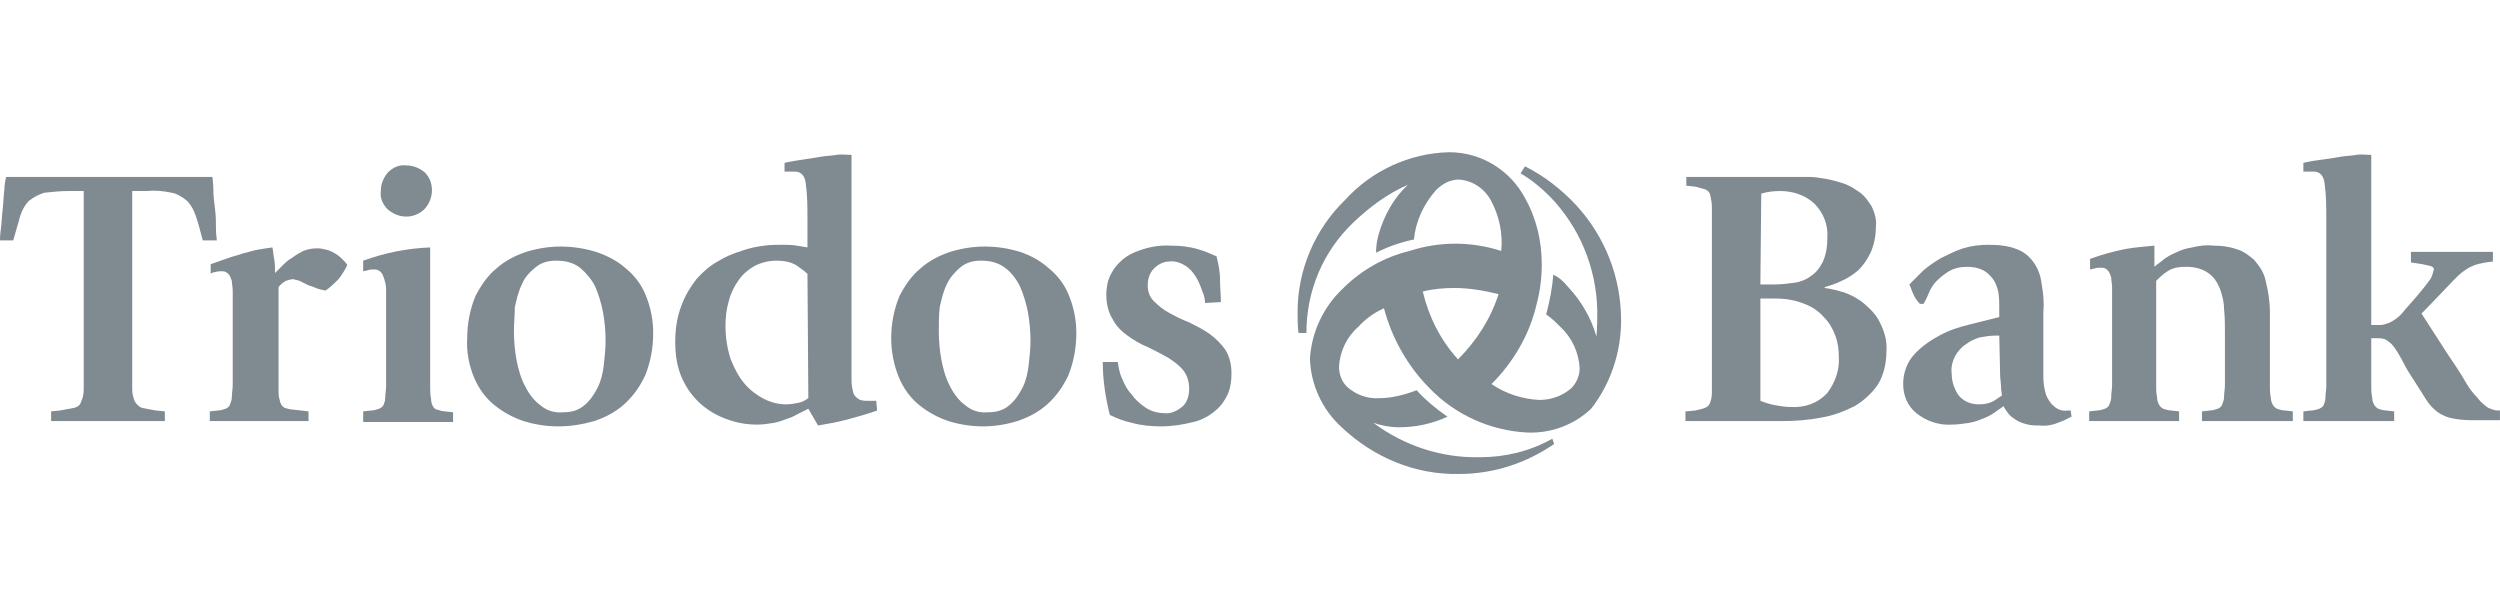<svg width="202" height="48" viewBox="0 0 202 48" fill="none" xmlns="http://www.w3.org/2000/svg">
<path d="M136.255 33.24L136.967 33.169C137.324 33.098 137.608 33.027 137.751 32.956C137.965 32.884 138.107 32.742 138.178 32.528C138.321 32.172 138.321 31.887 138.321 31.531C138.321 31.104 138.321 30.463 138.321 29.608V18.639C138.321 17.784 138.321 17.143 138.321 16.716C138.321 16.36 138.249 16.075 138.178 15.719C138.107 15.505 137.965 15.363 137.751 15.291C137.466 15.22 137.252 15.149 136.967 15.078L136.255 15.007V14.294H146.156C146.583 14.294 147.01 14.366 147.438 14.437C147.936 14.508 148.364 14.65 148.862 14.793C149.361 14.935 149.788 15.22 150.215 15.505C150.643 15.79 150.928 16.218 151.213 16.645C151.497 17.215 151.64 17.784 151.569 18.354C151.569 19.067 151.426 19.779 151.141 20.42C150.856 20.99 150.572 21.417 150.144 21.844C149.717 22.2 149.289 22.485 148.791 22.699C148.364 22.913 147.936 23.055 147.438 23.198V23.269C148.007 23.34 148.506 23.483 149.005 23.625C149.574 23.839 150.144 24.123 150.643 24.551C151.141 24.978 151.64 25.477 151.925 26.118C152.281 26.83 152.495 27.614 152.423 28.397C152.423 29.323 152.21 30.32 151.711 31.104C151.213 31.816 150.572 32.386 149.859 32.813C149.005 33.24 148.079 33.597 147.153 33.739C146.084 33.953 145.016 34.024 143.948 34.024H136.184V33.24H136.255ZM142.238 22.984H143.378C143.948 22.984 144.446 22.913 145.016 22.841C145.515 22.77 146.013 22.557 146.369 22.272C146.797 21.987 147.081 21.559 147.295 21.132C147.58 20.491 147.651 19.85 147.651 19.138C147.723 18.141 147.295 17.143 146.583 16.431C145.799 15.719 144.802 15.434 143.805 15.434C143.307 15.434 142.737 15.505 142.309 15.648L142.238 22.984ZM142.238 32.386C142.594 32.528 143.022 32.671 143.449 32.742C143.876 32.813 144.232 32.884 144.66 32.884C145.799 32.956 146.868 32.599 147.651 31.745C148.292 30.89 148.648 29.893 148.577 28.825C148.577 28.255 148.506 27.685 148.292 27.115C148.079 26.545 147.794 26.047 147.366 25.619C146.939 25.121 146.369 24.765 145.799 24.551C145.087 24.266 144.304 24.123 143.52 24.123H142.238V32.386Z" fill="#808A91"/>
<path d="M167.381 33.668C167.167 33.739 166.882 33.953 166.455 34.095C165.956 34.309 165.387 34.451 164.817 34.38C164.389 34.38 164.033 34.38 163.606 34.238C163.321 34.166 163.036 34.024 162.822 33.882C162.609 33.739 162.395 33.597 162.253 33.383C162.11 33.169 161.968 33.027 161.896 32.813L161.184 33.312C160.899 33.525 160.614 33.668 160.258 33.81C159.902 33.953 159.546 34.095 159.119 34.166C158.62 34.238 158.193 34.309 157.694 34.309C156.697 34.38 155.629 34.024 154.845 33.383C154.133 32.813 153.777 31.958 153.777 31.032C153.777 30.178 154.062 29.323 154.631 28.682C155.201 28.041 155.913 27.542 156.697 27.115C157.48 26.688 158.335 26.403 159.261 26.189L161.54 25.619V24.907C161.54 24.48 161.54 24.052 161.469 23.625C161.398 23.269 161.255 22.841 161.042 22.557C160.828 22.272 160.543 21.987 160.258 21.844C159.831 21.631 159.404 21.559 158.976 21.559C158.478 21.559 157.979 21.631 157.48 21.916C157.124 22.129 156.768 22.414 156.483 22.699C156.198 22.984 155.985 23.34 155.842 23.696C155.7 24.052 155.557 24.337 155.415 24.551H155.13C154.916 24.337 154.774 24.123 154.631 23.839C154.489 23.554 154.418 23.269 154.275 22.984C154.631 22.628 155.059 22.2 155.415 21.844C155.842 21.488 156.341 21.132 156.839 20.847C157.409 20.562 157.979 20.277 158.62 20.064C159.332 19.85 159.973 19.779 160.686 19.779C161.469 19.779 162.253 19.85 162.965 20.135C163.535 20.349 163.962 20.705 164.318 21.203C164.674 21.702 164.888 22.272 164.959 22.913C165.102 23.696 165.173 24.408 165.102 25.192V28.896C165.102 29.465 165.102 29.964 165.102 30.463C165.102 30.961 165.173 31.389 165.315 31.887C165.458 32.243 165.671 32.599 165.956 32.813C166.241 33.098 166.669 33.24 167.096 33.169C167.167 33.169 167.238 33.169 167.31 33.169L167.381 33.668ZM161.54 27.115H161.255C160.828 27.115 160.401 27.186 159.973 27.258C159.546 27.4 159.19 27.542 158.834 27.827C158.478 28.041 158.193 28.397 157.979 28.753C157.765 29.181 157.623 29.679 157.694 30.178C157.694 30.819 157.908 31.46 158.264 31.958C158.691 32.457 159.261 32.671 159.902 32.671C160.329 32.671 160.757 32.599 161.113 32.386C161.327 32.243 161.54 32.101 161.754 31.958C161.754 31.816 161.683 31.531 161.683 31.246C161.683 30.961 161.612 30.605 161.612 30.32L161.54 27.115Z" fill="#808A91"/>
<path d="M186.113 33.24L186.754 33.169C186.968 33.169 187.182 33.098 187.395 33.027C187.538 32.956 187.68 32.884 187.751 32.742C187.823 32.528 187.894 32.386 187.894 32.172C187.894 31.816 187.965 31.531 187.965 31.175V17.713C187.965 16.716 187.965 15.79 187.823 14.793C187.751 14.223 187.467 13.867 186.968 13.867C186.826 13.867 186.612 13.867 186.469 13.867H186.113V13.155C186.754 13.012 187.253 12.941 187.823 12.87C188.393 12.799 188.749 12.727 189.176 12.656C189.603 12.585 190.031 12.585 190.387 12.514C190.743 12.443 191.17 12.514 191.598 12.514V26.26C191.883 26.26 192.096 26.26 192.31 26.26C192.524 26.26 192.737 26.189 192.951 26.118C193.165 26.047 193.378 25.904 193.592 25.762C193.877 25.548 194.091 25.334 194.304 25.049L195.301 23.91C195.658 23.483 196.014 23.055 196.37 22.557C196.512 22.343 196.583 22.058 196.655 21.773C196.655 21.631 196.583 21.559 196.37 21.488L195.729 21.346L194.803 21.203V20.349H201.427V21.132L200.857 21.203C200.501 21.274 200.074 21.346 199.789 21.488C199.433 21.631 199.148 21.844 198.863 22.058C198.435 22.414 198.079 22.841 197.652 23.269C197.153 23.767 196.512 24.48 195.658 25.334L197.723 28.54C198.293 29.394 198.791 30.107 199.148 30.747C199.504 31.389 199.86 31.816 200.145 32.101C200.358 32.386 200.572 32.599 200.857 32.813C200.999 32.956 201.213 33.027 201.427 33.098C201.641 33.169 201.783 33.169 201.997 33.169V33.953H199.717C199.076 33.953 198.435 33.882 197.866 33.739C197.438 33.597 197.011 33.383 196.726 33.098C196.37 32.813 196.085 32.386 195.871 32.03C195.586 31.602 195.301 31.104 194.874 30.463C194.447 29.822 194.233 29.394 194.019 28.967C193.806 28.611 193.663 28.326 193.378 27.97C193.236 27.756 193.022 27.614 192.809 27.471C192.595 27.329 192.31 27.329 192.025 27.329H191.598V31.104C191.598 31.46 191.598 31.745 191.669 32.101C191.669 32.315 191.74 32.528 191.811 32.671C191.883 32.813 192.025 32.956 192.167 33.027C192.381 33.098 192.595 33.169 192.809 33.169L193.45 33.24V34.024H186.113V33.24Z" fill="#808A91"/>
<path d="M170.657 23.979C170.657 23.694 170.657 23.48 170.657 23.196C170.657 22.911 170.586 22.697 170.586 22.412C170.515 22.198 170.444 21.985 170.301 21.842C170.159 21.7 170.016 21.629 169.803 21.629C169.589 21.629 169.375 21.629 169.233 21.7L168.877 21.771V20.916C169.874 20.56 170.657 20.347 171.654 20.133C172.438 19.99 173.293 19.919 174.076 19.848V21.557C174.29 21.344 174.575 21.201 174.788 20.988C175.073 20.774 175.429 20.56 175.785 20.418C176.213 20.204 176.64 20.062 177.139 19.99C177.709 19.848 178.278 19.777 178.848 19.848C179.489 19.848 180.13 19.919 180.7 20.133C181.27 20.275 181.697 20.631 182.125 20.988C182.552 21.486 182.908 21.985 183.051 22.626C183.264 23.48 183.407 24.335 183.407 25.19V31.102C183.407 31.458 183.407 31.743 183.478 32.099C183.478 32.312 183.549 32.526 183.62 32.669C183.692 32.811 183.834 32.953 183.976 33.025C184.19 33.096 184.404 33.167 184.618 33.167L185.259 33.239V34.022H177.922V33.239L178.563 33.167C178.777 33.167 178.991 33.096 179.204 33.025C179.347 32.953 179.489 32.882 179.56 32.669C179.632 32.455 179.703 32.312 179.703 32.099C179.703 31.743 179.774 31.458 179.774 31.102V26.828C179.774 26.258 179.774 25.617 179.703 24.976C179.703 24.406 179.56 23.837 179.347 23.267C179.133 22.768 178.848 22.341 178.421 22.056C177.922 21.7 177.281 21.557 176.64 21.557C176.07 21.557 175.572 21.629 175.144 21.913C174.788 22.127 174.503 22.412 174.219 22.697V31.102C174.219 31.458 174.219 31.743 174.29 32.099C174.29 32.312 174.361 32.526 174.432 32.669C174.503 32.811 174.646 32.953 174.788 33.025C175.002 33.096 175.216 33.167 175.429 33.167L176.07 33.239V34.022H168.805V33.239L169.446 33.167C169.66 33.167 169.874 33.096 170.087 33.025C170.23 32.953 170.372 32.882 170.444 32.669C170.515 32.455 170.586 32.312 170.586 32.099C170.586 31.743 170.657 31.458 170.657 31.102L170.657 23.979Z" fill="#808A91"/>
<path d="M130.984 25.904C130.984 22.414 129.702 19.138 127.352 16.574C126.141 15.291 124.788 14.223 123.221 13.44L122.865 14.009C123.719 14.508 124.503 15.149 125.215 15.861C127.637 18.354 128.99 21.631 129.061 25.121C129.061 25.619 129.061 26.474 128.99 27.186C128.563 25.691 127.779 24.337 126.711 23.198C126.355 22.77 125.999 22.414 125.5 22.2C125.429 23.269 125.215 24.337 124.93 25.406C125.358 25.691 125.714 26.047 126.07 26.403C126.996 27.258 127.566 28.468 127.637 29.75C127.637 30.391 127.352 31.032 126.853 31.46C126.141 32.03 125.286 32.315 124.36 32.315C123.007 32.243 121.654 31.816 120.514 31.032C122.295 29.252 123.577 27.044 124.147 24.622C124.432 23.554 124.574 22.485 124.574 21.346C124.574 19.494 124.147 17.642 123.221 16.004C122.01 13.725 119.66 12.3 117.095 12.3C113.89 12.371 110.827 13.796 108.691 16.146C106.269 18.497 104.845 21.773 104.845 25.192C104.845 25.762 104.845 26.331 104.916 26.901H105.557C105.557 23.483 106.91 20.277 109.403 17.927C110.685 16.716 112.11 15.648 113.748 14.935C112.608 16.004 111.825 17.428 111.397 18.924C111.255 19.423 111.184 19.921 111.184 20.42C112.181 19.921 113.178 19.565 114.246 19.351C114.389 17.856 115.03 16.502 116.027 15.363C116.526 14.864 117.167 14.508 117.879 14.508C119.018 14.579 120.016 15.291 120.514 16.289C121.155 17.5 121.44 18.924 121.298 20.277C118.876 19.494 116.312 19.494 113.89 20.277C111.825 20.776 109.973 21.844 108.477 23.34C106.91 24.836 105.984 26.83 105.842 28.967C105.913 31.104 106.839 33.098 108.406 34.523C110.97 36.944 114.318 38.369 117.879 38.297C120.657 38.297 123.292 37.443 125.571 35.876L125.429 35.449C123.648 36.446 121.654 36.944 119.588 36.944C116.454 37.015 113.463 36.018 110.97 34.166C111.611 34.38 112.323 34.523 113.035 34.523C114.389 34.523 115.742 34.238 116.953 33.668C116.027 33.027 115.172 32.315 114.46 31.531C113.534 31.887 112.466 32.172 111.469 32.172C110.471 32.243 109.545 31.887 108.833 31.246C108.406 30.819 108.192 30.249 108.192 29.608C108.263 28.397 108.833 27.186 109.759 26.403C110.329 25.762 111.041 25.263 111.825 24.907C112.466 27.329 113.748 29.608 115.528 31.389C117.594 33.525 120.443 34.807 123.434 34.95C125.358 35.021 127.209 34.309 128.563 33.027C130.13 31.032 130.984 28.468 130.984 25.904ZM121.084 23.767C120.443 25.762 119.303 27.542 117.808 29.038C116.383 27.471 115.457 25.619 114.959 23.554C115.813 23.34 116.668 23.269 117.523 23.269C118.734 23.269 119.944 23.483 121.084 23.767Z" fill="#808A91"/>
<path d="M6.766 15.434H5.556C4.843 15.434 4.202 15.505 3.561 15.576C3.134 15.719 2.707 15.933 2.35 16.218C1.994 16.574 1.781 17.001 1.638 17.428C1.496 17.998 1.282 18.639 1.068 19.423H0C0 19.28 0 18.995 0.071 18.497C0.142 17.998 0.142 17.5 0.214 16.93C0.285 16.36 0.285 15.79 0.356 15.291C0.356 14.935 0.427 14.579 0.499 14.294H17.165C17.165 14.437 17.237 14.793 17.237 15.291C17.237 15.79 17.308 16.36 17.379 16.93C17.45 17.5 17.45 17.998 17.45 18.497C17.45 18.995 17.522 19.28 17.522 19.423H16.382C16.168 18.639 16.026 17.998 15.812 17.428C15.67 17.001 15.456 16.574 15.1 16.218C14.744 15.933 14.316 15.648 13.889 15.576C13.248 15.434 12.536 15.363 11.895 15.434H10.684V29.679C10.684 30.463 10.684 31.032 10.684 31.46C10.684 31.816 10.755 32.101 10.898 32.457C11.04 32.671 11.254 32.884 11.467 32.956C11.823 33.027 12.18 33.098 12.607 33.169L13.319 33.24V34.024H4.131V33.24L4.843 33.169C5.199 33.098 5.627 33.027 5.983 32.956C6.268 32.884 6.482 32.742 6.553 32.457C6.695 32.172 6.766 31.816 6.766 31.46C6.766 31.032 6.766 30.463 6.766 29.679V15.434Z" fill="#808A91"/>
<path d="M18.804 24.266C18.804 23.981 18.804 23.696 18.804 23.483C18.804 23.198 18.732 22.984 18.732 22.699C18.661 22.485 18.59 22.272 18.448 22.129C18.305 21.987 18.163 21.916 17.949 21.916C17.735 21.916 17.593 21.916 17.379 21.987C17.237 21.987 17.094 22.058 17.023 22.129V21.346C17.593 21.132 18.091 20.99 18.448 20.847C18.804 20.705 19.231 20.634 19.587 20.491L20.655 20.206C21.012 20.135 21.51 20.064 22.009 19.992C22.08 20.277 22.08 20.562 22.151 20.918C22.223 21.274 22.223 21.702 22.223 22.058C22.365 21.916 22.579 21.702 22.792 21.488C23.006 21.274 23.291 20.99 23.576 20.847C23.861 20.634 24.217 20.42 24.502 20.277C24.858 20.135 25.214 20.064 25.641 20.064C25.926 20.064 26.211 20.135 26.496 20.206C26.71 20.277 26.995 20.42 27.208 20.562C27.422 20.705 27.564 20.847 27.707 20.99C27.849 21.132 27.992 21.274 28.063 21.417C27.849 21.844 27.636 22.2 27.351 22.557C26.995 22.913 26.639 23.269 26.282 23.483C26.069 23.411 25.926 23.411 25.712 23.34C25.499 23.269 25.214 23.126 24.929 23.055L24.217 22.699C24.074 22.628 23.861 22.628 23.718 22.557C23.505 22.557 23.291 22.628 23.077 22.699C22.863 22.841 22.65 22.984 22.507 23.198V30.463C22.507 31.032 22.507 31.46 22.507 31.745C22.507 32.03 22.579 32.243 22.65 32.528C22.721 32.742 22.863 32.884 23.006 32.956C23.22 33.027 23.505 33.098 23.718 33.098L24.929 33.24V34.024H16.952V33.24L17.593 33.169C17.806 33.169 18.02 33.098 18.234 33.027C18.376 32.956 18.519 32.884 18.59 32.671C18.661 32.457 18.732 32.315 18.732 32.101C18.732 31.745 18.804 31.46 18.804 31.104V24.266Z" fill="#808A91"/>
<path d="M29.345 33.24L29.986 33.169C30.2 33.169 30.413 33.098 30.627 33.027C30.77 32.956 30.912 32.884 30.983 32.742C31.055 32.528 31.126 32.386 31.126 32.172C31.126 31.816 31.197 31.531 31.197 31.175V24.123C31.197 23.839 31.197 23.625 31.197 23.34C31.197 23.055 31.126 22.841 31.055 22.557C30.983 22.343 30.912 22.129 30.77 21.987C30.627 21.844 30.485 21.773 30.271 21.773C30.057 21.773 29.844 21.773 29.701 21.844L29.345 21.916V21.061C31.126 20.42 32.906 20.064 34.758 19.992V31.246C34.758 31.602 34.758 31.887 34.83 32.243C34.83 32.457 34.901 32.671 34.972 32.813C35.043 32.956 35.186 33.098 35.328 33.098C35.542 33.169 35.755 33.24 35.969 33.24L36.61 33.312V34.095H29.345V33.24ZM32.835 17.5C32.265 17.5 31.767 17.286 31.339 16.93C30.912 16.502 30.698 16.004 30.77 15.434C30.77 14.864 30.983 14.366 31.339 13.938C31.767 13.511 32.265 13.297 32.835 13.368C33.405 13.368 33.904 13.582 34.331 13.938C34.687 14.294 34.901 14.793 34.901 15.363C34.901 15.933 34.687 16.502 34.26 16.93C33.904 17.286 33.334 17.5 32.835 17.5Z" fill="#808A91"/>
<path d="M45.086 34.451C44.16 34.451 43.234 34.309 42.308 34.024C41.453 33.739 40.67 33.312 39.958 32.742C39.245 32.172 38.676 31.389 38.319 30.534C37.892 29.537 37.678 28.397 37.75 27.329C37.75 26.189 37.963 25.049 38.391 23.981C38.818 23.126 39.388 22.272 40.1 21.702C40.812 21.061 41.667 20.634 42.522 20.349C43.448 20.064 44.374 19.921 45.3 19.921C46.226 19.921 47.223 20.064 48.149 20.349C49.003 20.634 49.858 21.061 50.499 21.631C51.211 22.2 51.781 22.913 52.137 23.767C52.565 24.765 52.778 25.833 52.778 26.901C52.778 28.112 52.565 29.252 52.137 30.32C51.71 31.246 51.14 32.03 50.428 32.671C49.716 33.312 48.861 33.739 48.006 34.024C47.009 34.309 46.083 34.451 45.086 34.451ZM41.525 26.759C41.525 27.542 41.596 28.326 41.738 29.109C41.881 29.822 42.094 30.605 42.451 31.246C42.736 31.816 43.163 32.386 43.661 32.742C44.16 33.169 44.801 33.383 45.513 33.312C46.154 33.312 46.724 33.169 47.223 32.742C47.65 32.386 48.006 31.887 48.291 31.317C48.576 30.748 48.718 30.107 48.79 29.465C48.861 28.825 48.932 28.183 48.932 27.542C48.932 26.759 48.861 25.975 48.718 25.192C48.576 24.48 48.362 23.767 48.078 23.126C47.793 22.557 47.365 22.058 46.867 21.631C46.297 21.203 45.656 21.061 44.944 21.061C44.303 21.061 43.733 21.203 43.234 21.631C42.807 21.987 42.379 22.414 42.166 22.984C41.881 23.554 41.738 24.195 41.596 24.836C41.596 25.477 41.525 26.118 41.525 26.759Z" fill="#808A91"/>
<path d="M65.243 17.713C65.243 16.716 65.243 15.79 65.1 14.793C65.029 14.223 64.744 13.867 64.246 13.867C64.103 13.867 63.89 13.867 63.747 13.867H63.391V13.155C64.032 13.012 64.602 12.941 65.029 12.87C65.457 12.799 66.026 12.727 66.382 12.656C66.739 12.585 67.237 12.585 67.593 12.514C67.95 12.443 68.377 12.514 68.804 12.514V29.323C68.804 29.893 68.804 30.391 68.804 30.819C68.804 31.104 68.875 31.46 68.947 31.745C69.018 31.958 69.16 32.101 69.374 32.243C69.588 32.386 69.873 32.386 70.157 32.386H70.799L70.87 33.169C70.086 33.454 69.303 33.668 68.519 33.882C67.736 34.095 66.952 34.238 66.098 34.38L65.314 33.027L64.602 33.383C64.317 33.525 63.961 33.739 63.676 33.81C63.32 33.953 62.892 34.095 62.536 34.166C62.109 34.238 61.61 34.309 61.183 34.309C60.328 34.309 59.545 34.166 58.761 33.882C57.123 33.312 55.841 32.172 55.129 30.605C54.702 29.679 54.559 28.682 54.559 27.614C54.559 26.616 54.702 25.619 55.058 24.693C55.343 23.91 55.77 23.198 56.269 22.557C56.767 21.987 57.337 21.488 57.978 21.132C58.548 20.776 59.189 20.491 59.901 20.277C60.471 20.064 61.112 19.921 61.753 19.85C62.251 19.779 62.75 19.779 63.249 19.779C63.605 19.779 63.961 19.779 64.388 19.85L65.243 19.992V17.713ZM65.243 22.129C64.958 21.844 64.602 21.631 64.317 21.417C63.818 21.132 63.249 21.061 62.75 21.061C62.109 21.061 61.539 21.203 60.969 21.488C60.471 21.773 60.043 22.129 59.687 22.628C59.331 23.126 59.046 23.696 58.904 24.266C58.69 24.978 58.619 25.619 58.619 26.331C58.619 27.258 58.761 28.183 59.046 29.038C59.331 29.75 59.687 30.463 60.186 31.032C60.613 31.531 61.183 31.958 61.753 32.243C62.323 32.528 62.892 32.671 63.533 32.671C63.89 32.671 64.246 32.599 64.602 32.528C64.887 32.457 65.1 32.315 65.314 32.172L65.243 22.129Z" fill="#808A91"/>
<path d="M79.417 34.451C78.491 34.451 77.565 34.309 76.639 34.024C75.784 33.739 75.001 33.312 74.289 32.742C73.576 32.172 73.007 31.389 72.65 30.534C72.223 29.537 72.009 28.397 72.009 27.329C72.009 26.189 72.223 25.049 72.65 23.981C73.078 23.126 73.648 22.272 74.36 21.702C75.072 21.061 75.927 20.634 76.781 20.349C77.707 20.064 78.633 19.921 79.559 19.921C80.556 19.921 81.482 20.064 82.408 20.349C83.263 20.634 84.047 21.061 84.688 21.631C85.4 22.2 85.97 22.913 86.326 23.767C86.753 24.765 86.967 25.833 86.967 26.901C86.967 28.112 86.753 29.252 86.326 30.32C85.898 31.246 85.329 32.03 84.616 32.671C83.904 33.312 83.049 33.739 82.195 34.024C81.269 34.309 80.343 34.451 79.417 34.451ZM75.856 26.759C75.856 27.542 75.927 28.326 76.069 29.109C76.212 29.822 76.425 30.605 76.781 31.246C77.066 31.816 77.494 32.386 77.992 32.742C78.491 33.169 79.132 33.383 79.844 33.312C80.485 33.312 81.055 33.169 81.554 32.742C81.981 32.386 82.337 31.887 82.622 31.317C82.907 30.748 83.049 30.107 83.121 29.465C83.192 28.825 83.263 28.183 83.263 27.542C83.263 26.759 83.192 25.975 83.049 25.192C82.907 24.48 82.693 23.767 82.408 23.126C82.123 22.557 81.696 21.987 81.198 21.631C80.628 21.203 79.987 21.061 79.274 21.061C78.633 21.061 78.064 21.203 77.565 21.631C77.138 21.987 76.71 22.485 76.497 22.984C76.212 23.554 76.069 24.195 75.927 24.836C75.856 25.477 75.856 26.118 75.856 26.759Z" fill="#808A91"/>
<path d="M97.366 24.48C97.366 24.195 97.294 23.839 97.152 23.554C97.01 23.126 96.867 22.77 96.653 22.414C96.44 22.058 96.155 21.702 95.799 21.488C95.371 21.203 94.873 21.061 94.445 21.132C94.018 21.132 93.591 21.346 93.235 21.702C92.879 22.058 92.736 22.557 92.736 23.055C92.736 23.554 92.879 23.981 93.235 24.337C93.591 24.693 94.018 25.049 94.445 25.263C94.944 25.548 95.514 25.833 96.084 26.047C96.653 26.331 97.223 26.616 97.722 26.973C98.221 27.329 98.648 27.756 99.004 28.255C99.36 28.825 99.503 29.465 99.503 30.178C99.503 30.748 99.431 31.317 99.218 31.816C99.004 32.315 98.648 32.813 98.221 33.169C97.722 33.597 97.081 33.953 96.44 34.095C95.585 34.309 94.73 34.451 93.805 34.451C93.021 34.451 92.237 34.38 91.454 34.166C90.813 34.024 90.243 33.81 89.673 33.525C89.317 32.101 89.104 30.676 89.104 29.252H90.314C90.386 29.679 90.457 30.178 90.671 30.605C90.884 31.104 91.098 31.531 91.454 31.887C91.739 32.315 92.166 32.671 92.594 32.956C93.021 33.24 93.591 33.383 94.089 33.383C94.659 33.454 95.158 33.169 95.585 32.813C95.941 32.457 96.084 31.958 96.084 31.389C96.084 30.89 95.941 30.32 95.585 29.893C95.229 29.465 94.802 29.181 94.374 28.896C93.876 28.611 93.306 28.326 92.736 28.041C92.166 27.827 91.597 27.471 91.098 27.115C90.599 26.759 90.172 26.331 89.887 25.762C89.531 25.192 89.388 24.48 89.388 23.767C89.388 23.696 89.388 23.483 89.46 23.055C89.531 22.557 89.745 22.129 90.029 21.702C90.457 21.132 90.956 20.705 91.597 20.42C92.594 19.992 93.591 19.779 94.659 19.85C95.371 19.85 96.084 19.921 96.796 20.135C97.294 20.277 97.793 20.491 98.292 20.705C98.434 21.274 98.577 21.916 98.577 22.557C98.577 23.198 98.648 23.839 98.648 24.409L97.366 24.48Z" fill="#808A91"/>
</svg>
